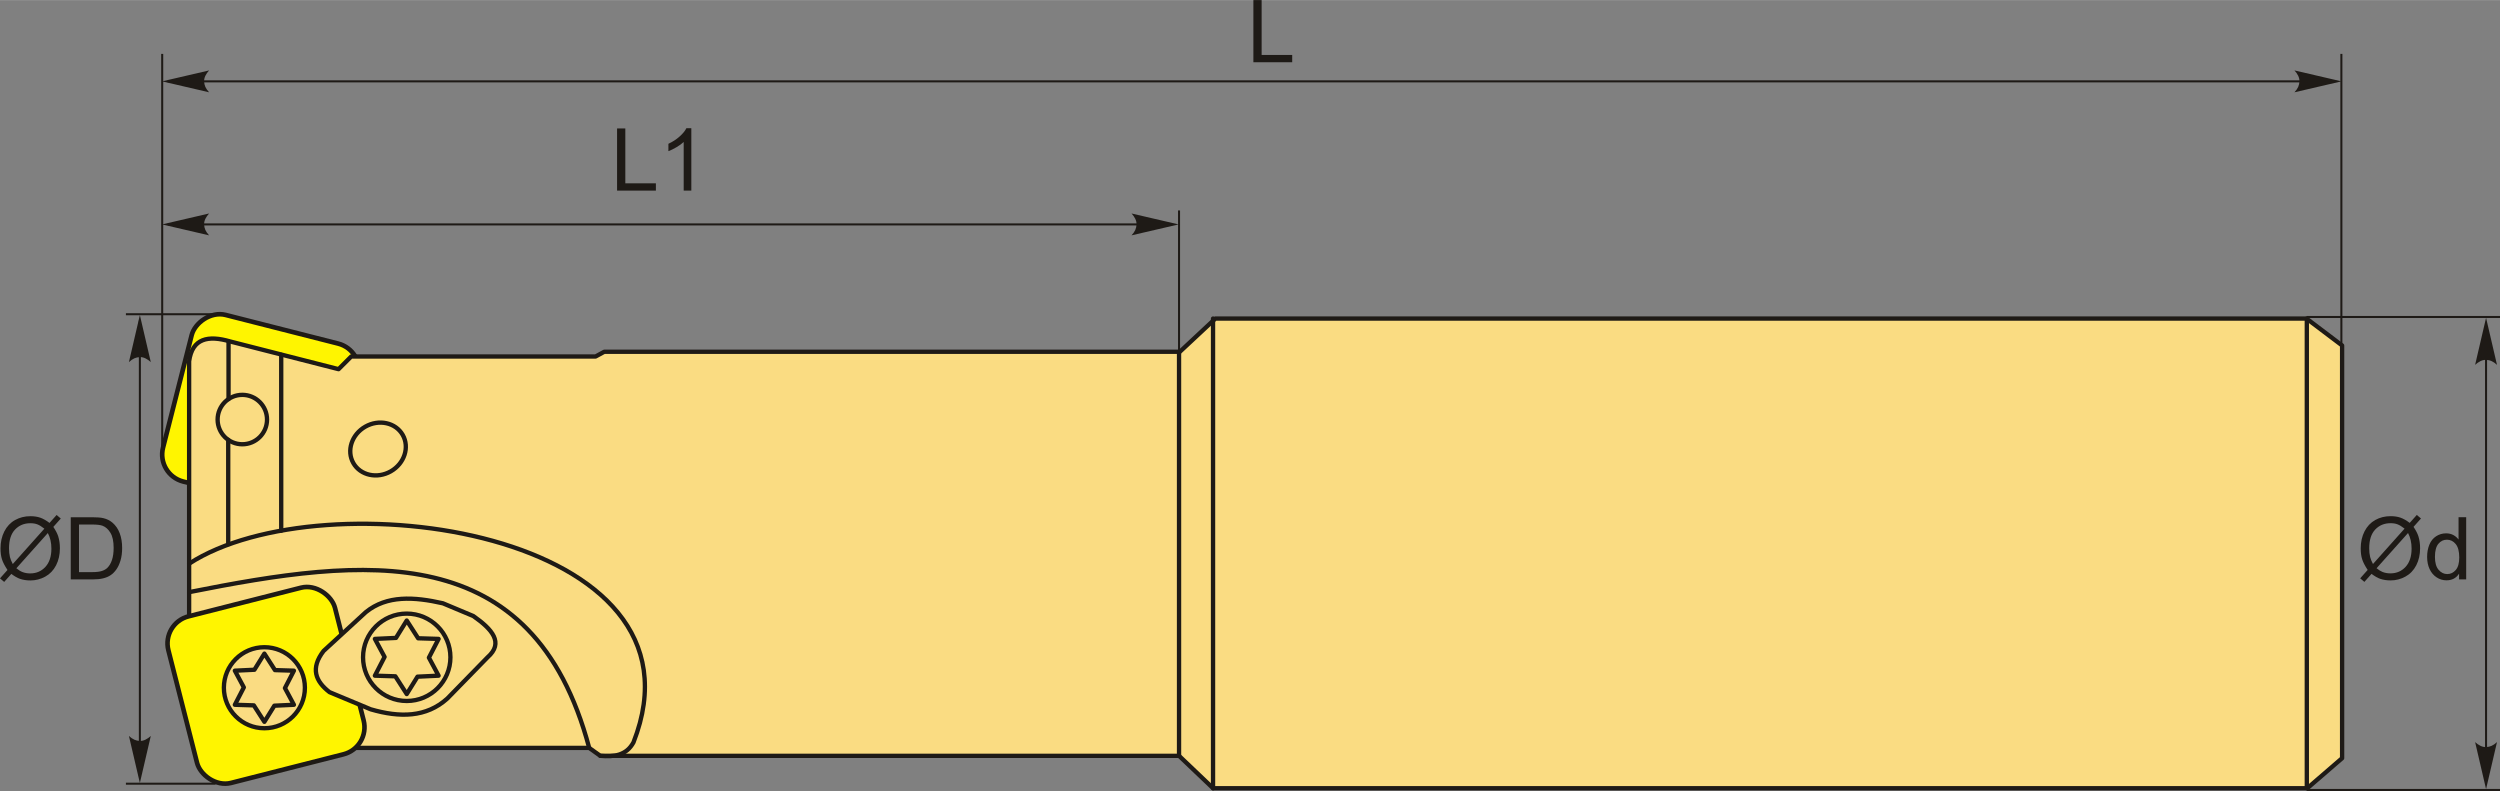 <?xml version="1.0" encoding="UTF-8"?>
<!DOCTYPE svg PUBLIC "-//W3C//DTD SVG 1.1//EN" "http://www.w3.org/Graphics/SVG/1.1/DTD/svg11.dtd">
<!-- Creator: CorelDRAW 2018 (64-Bit) -->
<svg xmlns="http://www.w3.org/2000/svg" xml:space="preserve" width="2879px" height="911px" version="1.1" style="shape-rendering:geometricPrecision; text-rendering:geometricPrecision; image-rendering:optimizeQuality; fill-rule:evenodd; clip-rule:evenodd"
viewBox="0 0 2841.11 898.82"
 xmlns:xlink="http://www.w3.org/1999/xlink">
 <rect x="0" y="0" width="2841.11" height="898.82" fill="#808080" stroke="none"/>
 <defs>
  <style type="text/css">
   <![CDATA[
    .str1 {stroke:#1E1A16;stroke-width:2.33;stroke-miterlimit:22.926}
    .str0 {stroke:#1E1A16;stroke-width:4.93;stroke-linecap:round;stroke-linejoin:round;stroke-miterlimit:22.926}
    .fil2 {fill:none}
    .fil0 {fill:#FFF500}
    .fil1 {fill:#FADC82}
    .fil4 {fill:#1E1A16;fill-rule:nonzero}
    .fil3 {fill:#1E1A16;fill-rule:nonzero}
   ]]>
  </style>
 </defs>
 <g id="Layer_x0020_1">
  <g id="_3192344593248">
   <rect class="fil0 str0" transform="matrix(1.037 0.264 0.264 -1.037 177.468 539.322)" width="182.58" height="182.58" rx="29.65" ry="29.65"/>
   <path class="fil1 str0" d="M214.93 723.16l154.55 126.7 300.11 0 12.58 8.98 657.74 0 38.64 36.84 1243.58 0 39.54 -34.14 0 -469.04 -40.44 -30.55 -1239.99 0 -40.43 37.74 -654.14 0 -9.89 5.39 -277.65 0 -14.37 14.37 -123.1 -31.45c-25.12,-7.36 -43.18,-3.73 -46.73,22.47l0 312.69z"/>
   <path class="fil2 str0" d="M214.93 672.84c199.18,-39.65 390.7,-63.41 454.66,177.02"/>
   <path class="fil2 str0" d="M214.93 640.49c152.28,-98.98 599.54,-37.94 504.98,203.08 -8.01,14.75 -21.85,16.75 -37.74,15.27"/>
   <ellipse class="fil1 str0" transform="matrix(0.868 -0.496 0.496 0.868 429.62 510.173)" rx="32.31" ry="29.23"/>
   <circle class="fil1 str0" cx="275.38" cy="476.71" r="28.08"/>
   <line class="fil2 str0" x1="259.72" y1="453.4" x2="259.72" y2= "388" />
   <line class="fil2 str0" x1="259.36" y1="499.77" x2="259.36" y2= "617.5" />
   <rect class="fil0 str0" transform="matrix(1.037 -0.264 0.264 1.037 183.538 708.167)" width="182.58" height="182.58" rx="29.65" ry="29.65"/>
   <circle class="fil1 str0" cx="300.46" cy="781.47" r="46.04"/>
   <polygon class="fil1 str0" points="300.46,742.72 312.47,761.43 334.01,762.1 323.82,781.85 334.01,800.84 311.8,801.89 300.46,820.21 288.44,801.51 266.9,800.84 277.09,781.08 266.9,762.1 289.11,761.04 "/>
   <path class="fil1 str0" d="M374.47 786.49c-15.98,-12.35 -21.96,-27.07 -6.69,-46.86 15.99,-14.69 31.98,-29.38 47.98,-44.07 23.84,-19.39 54.79,-17.47 87.58,-10.04 11.53,4.83 23.06,9.67 34.59,14.5 21.42,15.03 34.99,30.35 16.17,46.86 -15.24,15.62 -30.49,31.24 -45.74,46.86 -23.98,21.71 -54.12,21.82 -87.03,12.28 -15.62,-6.51 -31.24,-13.02 -46.86,-19.53z"/>
   <circle class="fil1 str0" cx="462.23" cy="746.88" r="49.65"/>
   <polygon class="fil1 str0" points="462.23,705.1 475.19,725.27 498.42,725.99 487.43,747.29 498.42,767.77 474.47,768.91 462.23,788.66 449.28,768.49 426.05,767.77 437.04,746.46 426.05,725.99 450,724.85 "/>
   <line class="fil2 str0" x1="319.59" y1="602.96" x2="319.59" y2= "403.1" />
   <line class="fil2 str0" x1="1339.91" y1="858.84" x2="1339.91" y2= "399.69" />
   <line class="fil2 str0" x1="1378.55" y1="895.68" x2="1378.55" y2= "361.95" />
   <line class="fil2 str0" x1="2621.56" y1="895.68" x2="2621.56" y2= "361.95" />
   <line class="fil2 str1" x1="244.95" y1="357.01" x2="143.09" y2= "357.01" />
   <line class="fil2 str1" x1="244.95" y1="890.53" x2="143.09" y2= "890.53" />
   <line class="fil2 str1" x1="158.95" y1="364.33" x2="158.95" y2= "882.04" />
   <path id="стрелка.cdr" class="fil3" d="M158.95 357.94l12.43 53.46c-3.84,-3.49 -8.1,-5.83 -12.42,-5.66 -4.59,0.2 -8.05,1.66 -12.45,5.66l12.44 -53.46z"/>
   <path id="стрелка.cdr_0" class="fil3" d="M158.95 889.73l12.43 -53.47c-3.84,3.5 -8.1,5.84 -12.42,5.66 -4.59,-0.19 -8.05,-1.66 -12.45,-5.66l12.44 53.47z"/>
   <path class="fil4" d="M56.26 594.18l8.07 -9.03 4.76 4.05 -8.47 9.49c2.74,4.11 4.58,7.69 5.56,10.78 1.26,4.05 1.9,8.59 1.9,13.59 0,7.23 -1.46,13.68 -4.37,19.34 -2.93,5.65 -7.02,9.91 -12.3,12.81 -5.28,2.89 -10.89,4.34 -16.83,4.34 -4.42,0 -8.43,-0.63 -12.02,-1.88 -2.76,-0.97 -5.98,-2.82 -9.68,-5.55l-8.13 9.11 -4.75 -4.07 8.5 -9.52c-3.16,-4.78 -5.26,-8.86 -6.31,-12.25 -1.07,-3.39 -1.6,-7.47 -1.6,-12.22 0,-7.25 1.45,-13.71 4.34,-19.37 2.9,-5.67 6.94,-9.97 12.17,-12.89 5.22,-2.91 11.02,-4.38 17.42,-4.38 4.31,0 8.07,0.58 11.3,1.71 3.24,1.14 6.71,3.11 10.44,5.94zm-5.84 6.53c-3.04,-2.39 -5.67,-4.02 -7.94,-4.89 -2.25,-0.87 -4.9,-1.3 -7.95,-1.3 -7.02,0 -12.82,2.39 -17.39,7.16 -4.59,4.77 -6.88,11.89 -6.88,21.36 0,3.72 0.35,7.04 1.05,9.92 0.51,2.15 1.58,4.8 3.21,7.94l35.9 -40.19zm3.95 4.96l-35.77 40.05c2.48,2.02 4.77,3.44 6.84,4.24 2.73,1.07 5.67,1.6 8.85,1.6 6.99,0 12.74,-2.47 17.3,-7.42 4.55,-4.95 6.82,-11.89 6.82,-20.8 0,-6.7 -1.35,-12.57 -4.04,-17.67z"/>
   <path id="1" class="fil4" d="M80.4 658.36l0 -70.64 24.34 0c5.49,0 9.69,0.33 12.58,1 4.05,0.94 7.5,2.63 10.36,5.06 3.73,3.16 6.51,7.17 8.35,12.07 1.86,4.91 2.78,10.51 2.78,16.81 0,5.36 -0.62,10.12 -1.87,14.26 -1.25,4.14 -2.86,7.58 -4.82,10.3 -1.97,2.71 -4.11,4.85 -6.45,6.39 -2.31,1.56 -5.13,2.75 -8.42,3.55 -3.3,0.81 -7.08,1.2 -11.36,1.2l-25.49 0zm9.37 -8.28l15.07 0c4.65,0 8.3,-0.43 10.95,-1.3 2.65,-0.87 4.75,-2.09 6.33,-3.67 2.21,-2.22 3.93,-5.21 5.17,-8.96 1.23,-3.75 1.85,-8.29 1.85,-13.64 0,-7.4 -1.21,-13.09 -3.63,-17.07 -2.42,-3.98 -5.36,-6.64 -8.83,-7.99 -2.5,-0.97 -6.53,-1.45 -12.09,-1.45l-14.82 0 0 54.08z"/>
   <line class="fil2 str1" x1="2621.56" y1="360.14" x2="2841.11" y2= "360.14" />
   <line class="fil2 str1" x1="2825.26" y1="373.3" x2="2825.26" y2= "869.99" />
   <path id="стрелка.cdr_1" class="fil3" d="M2825.26 361.08l-12.43 53.46c3.84,-3.5 8.1,-5.84 12.41,-5.66 4.6,0.19 8.06,1.66 12.45,5.66l-12.43 -53.46z"/>
   <path class="fil4" d="M2738.49 594.13l8.07 -9.02 4.76 4.04 -8.47 9.49c2.74,4.11 4.58,7.7 5.55,10.79 1.27,4.04 1.91,8.58 1.91,13.58 0,7.24 -1.46,13.69 -4.37,19.34 -2.93,5.66 -7.02,9.92 -12.3,12.81 -5.28,2.9 -10.89,4.34 -16.83,4.34 -4.42,0 -8.43,-0.62 -12.02,-1.87 -2.76,-0.97 -5.98,-2.83 -9.68,-5.56l-8.13 9.11 -4.75 -4.06 8.5 -9.52c-3.16,-4.79 -5.26,-8.87 -6.31,-12.25 -1.07,-3.39 -1.6,-7.47 -1.6,-12.22 0,-7.25 1.45,-13.72 4.34,-19.38 2.9,-5.67 6.94,-9.96 12.17,-12.89 5.22,-2.91 11.02,-4.37 17.42,-4.37 4.31,0 8.07,0.57 11.29,1.71 3.24,1.13 6.72,3.11 10.45,5.93zm-5.84 6.53c-3.04,-2.38 -5.67,-4.01 -7.94,-4.88 -2.26,-0.87 -4.9,-1.3 -7.95,-1.3 -7.02,0 -12.82,2.38 -17.39,7.15 -4.59,4.77 -6.88,11.89 -6.88,21.37 0,3.71 0.35,7.03 1.05,9.91 0.51,2.16 1.58,4.8 3.21,7.95l35.9 -40.2zm3.95 4.97l-35.77 40.04c2.48,2.03 4.77,3.44 6.84,4.25 2.73,1.07 5.67,1.59 8.85,1.59 6.99,0 12.74,-2.47 17.3,-7.41 4.55,-4.96 6.82,-11.9 6.82,-20.81 0,-6.69 -1.35,-12.56 -4.04,-17.66z"/>
   <path id="1" class="fil4" d="M2794.6 658.32l0 -6.5c-3.24,5.05 -8.01,7.59 -14.31,7.59 -4.08,0 -7.83,-1.12 -11.23,-3.38 -3.42,-2.23 -6.07,-5.37 -7.96,-9.39 -1.87,-4.02 -2.81,-8.65 -2.81,-13.88 0,-5.09 0.85,-9.71 2.55,-13.88 1.71,-4.14 4.26,-7.33 7.66,-9.53 3.39,-2.22 7.2,-3.33 11.4,-3.33 3.09,0 5.84,0.66 8.24,1.96 2.4,1.3 4.35,3.01 5.87,5.1l0 -25.41 8.68 0 0 70.65 -8.09 0zm-27.43 -25.54c0,6.55 1.38,11.43 4.16,14.67 2.76,3.24 6.03,4.85 9.8,4.85 3.8,0 7.02,-1.54 9.69,-4.64 2.65,-3.09 3.98,-7.81 3.98,-14.16 0,-6.97 -1.35,-12.1 -4.07,-15.37 -2.69,-3.27 -6.03,-4.9 -9.99,-4.9 -3.87,0 -7.09,1.56 -9.69,4.7 -2.58,3.14 -3.88,8.09 -3.88,14.85z"/>
   <line class="fil2 str1" x1="2621.56" y1="897.65" x2="2841.11" y2= "897.65" />
   <path id="стрелка.cdr_2" class="fil3" d="M2825.26 896.72l-12.43 -53.46c3.84,3.49 8.1,5.83 12.41,5.66 4.6,-0.2 8.06,-1.66 12.45,-5.66l-12.43 53.46z"/>
   <polygon class="fil4" points="701.27,216.53 701.27,145.88 710.65,145.88 710.65,208.24 745.38,208.24 745.38,216.53 "/>
   <path id="1" class="fil4" d="M785.65 216.53l-8.68 0 0 -55.29c-2.09,2 -4.83,3.99 -8.22,5.98 -3.39,1.99 -6.45,3.49 -9.15,4.48l0 -8.39c4.86,-2.27 9.1,-5.03 12.73,-8.29 3.64,-3.24 6.22,-6.38 7.73,-9.44l5.59 0 0 70.95z"/>
   <line class="fil2 str1" x1="184.33" y1="516.53" x2="184.33" y2= "61.15" />
   <line class="fil2 str1" x1="1339.91" y1="411.34" x2="1339.91" y2= "239.06" />
   <line class="fil2 str1" x1="190.56" y1="254.94" x2="1296.36" y2= "254.94" />
   <path id="стрелка.cdr_3" class="fil3" d="M184.17 254.94l53.46 -12.43c-3.49,3.84 -5.83,8.1 -5.66,12.41 0.2,4.6 1.66,8.06 5.66,12.45l-53.46 -12.43z"/>
   <path id="стрелка.cdr_4" class="fil3" d="M1339.4 254.94l-53.47 -12.43c3.5,3.84 5.84,8.1 5.66,12.41 -0.19,4.6 -1.65,8.06 -5.66,12.45l53.47 -12.43z"/>
   <line class="fil2 str1" x1="190.56" y1="92.36" x2="2625.15" y2= "92.36" />
   <path id="стрелка.cdr_5" class="fil3" d="M184.17 92.36l53.46 -12.43c-3.49,3.84 -5.83,8.1 -5.66,12.41 0.2,4.6 1.66,8.06 5.66,12.45l-53.46 -12.43z"/>
   <polygon class="fil4" points="1424.4,70.65 1424.4,0 1433.77,0 1433.77,62.36 1468.51,62.36 1468.51,70.65 "/>
   <line class="fil2 str1" x1="2660.84" y1="516.53" x2="2660.84" y2= "61.15" />
   <path id="стрелка.cdr_6" class="fil3" d="M2660.99 92.36l-53.46 -12.43c3.49,3.84 5.83,8.1 5.66,12.41 -0.2,4.6 -1.66,8.06 -5.66,12.45l53.46 -12.43z"/>
  </g>
 </g>
</svg>
